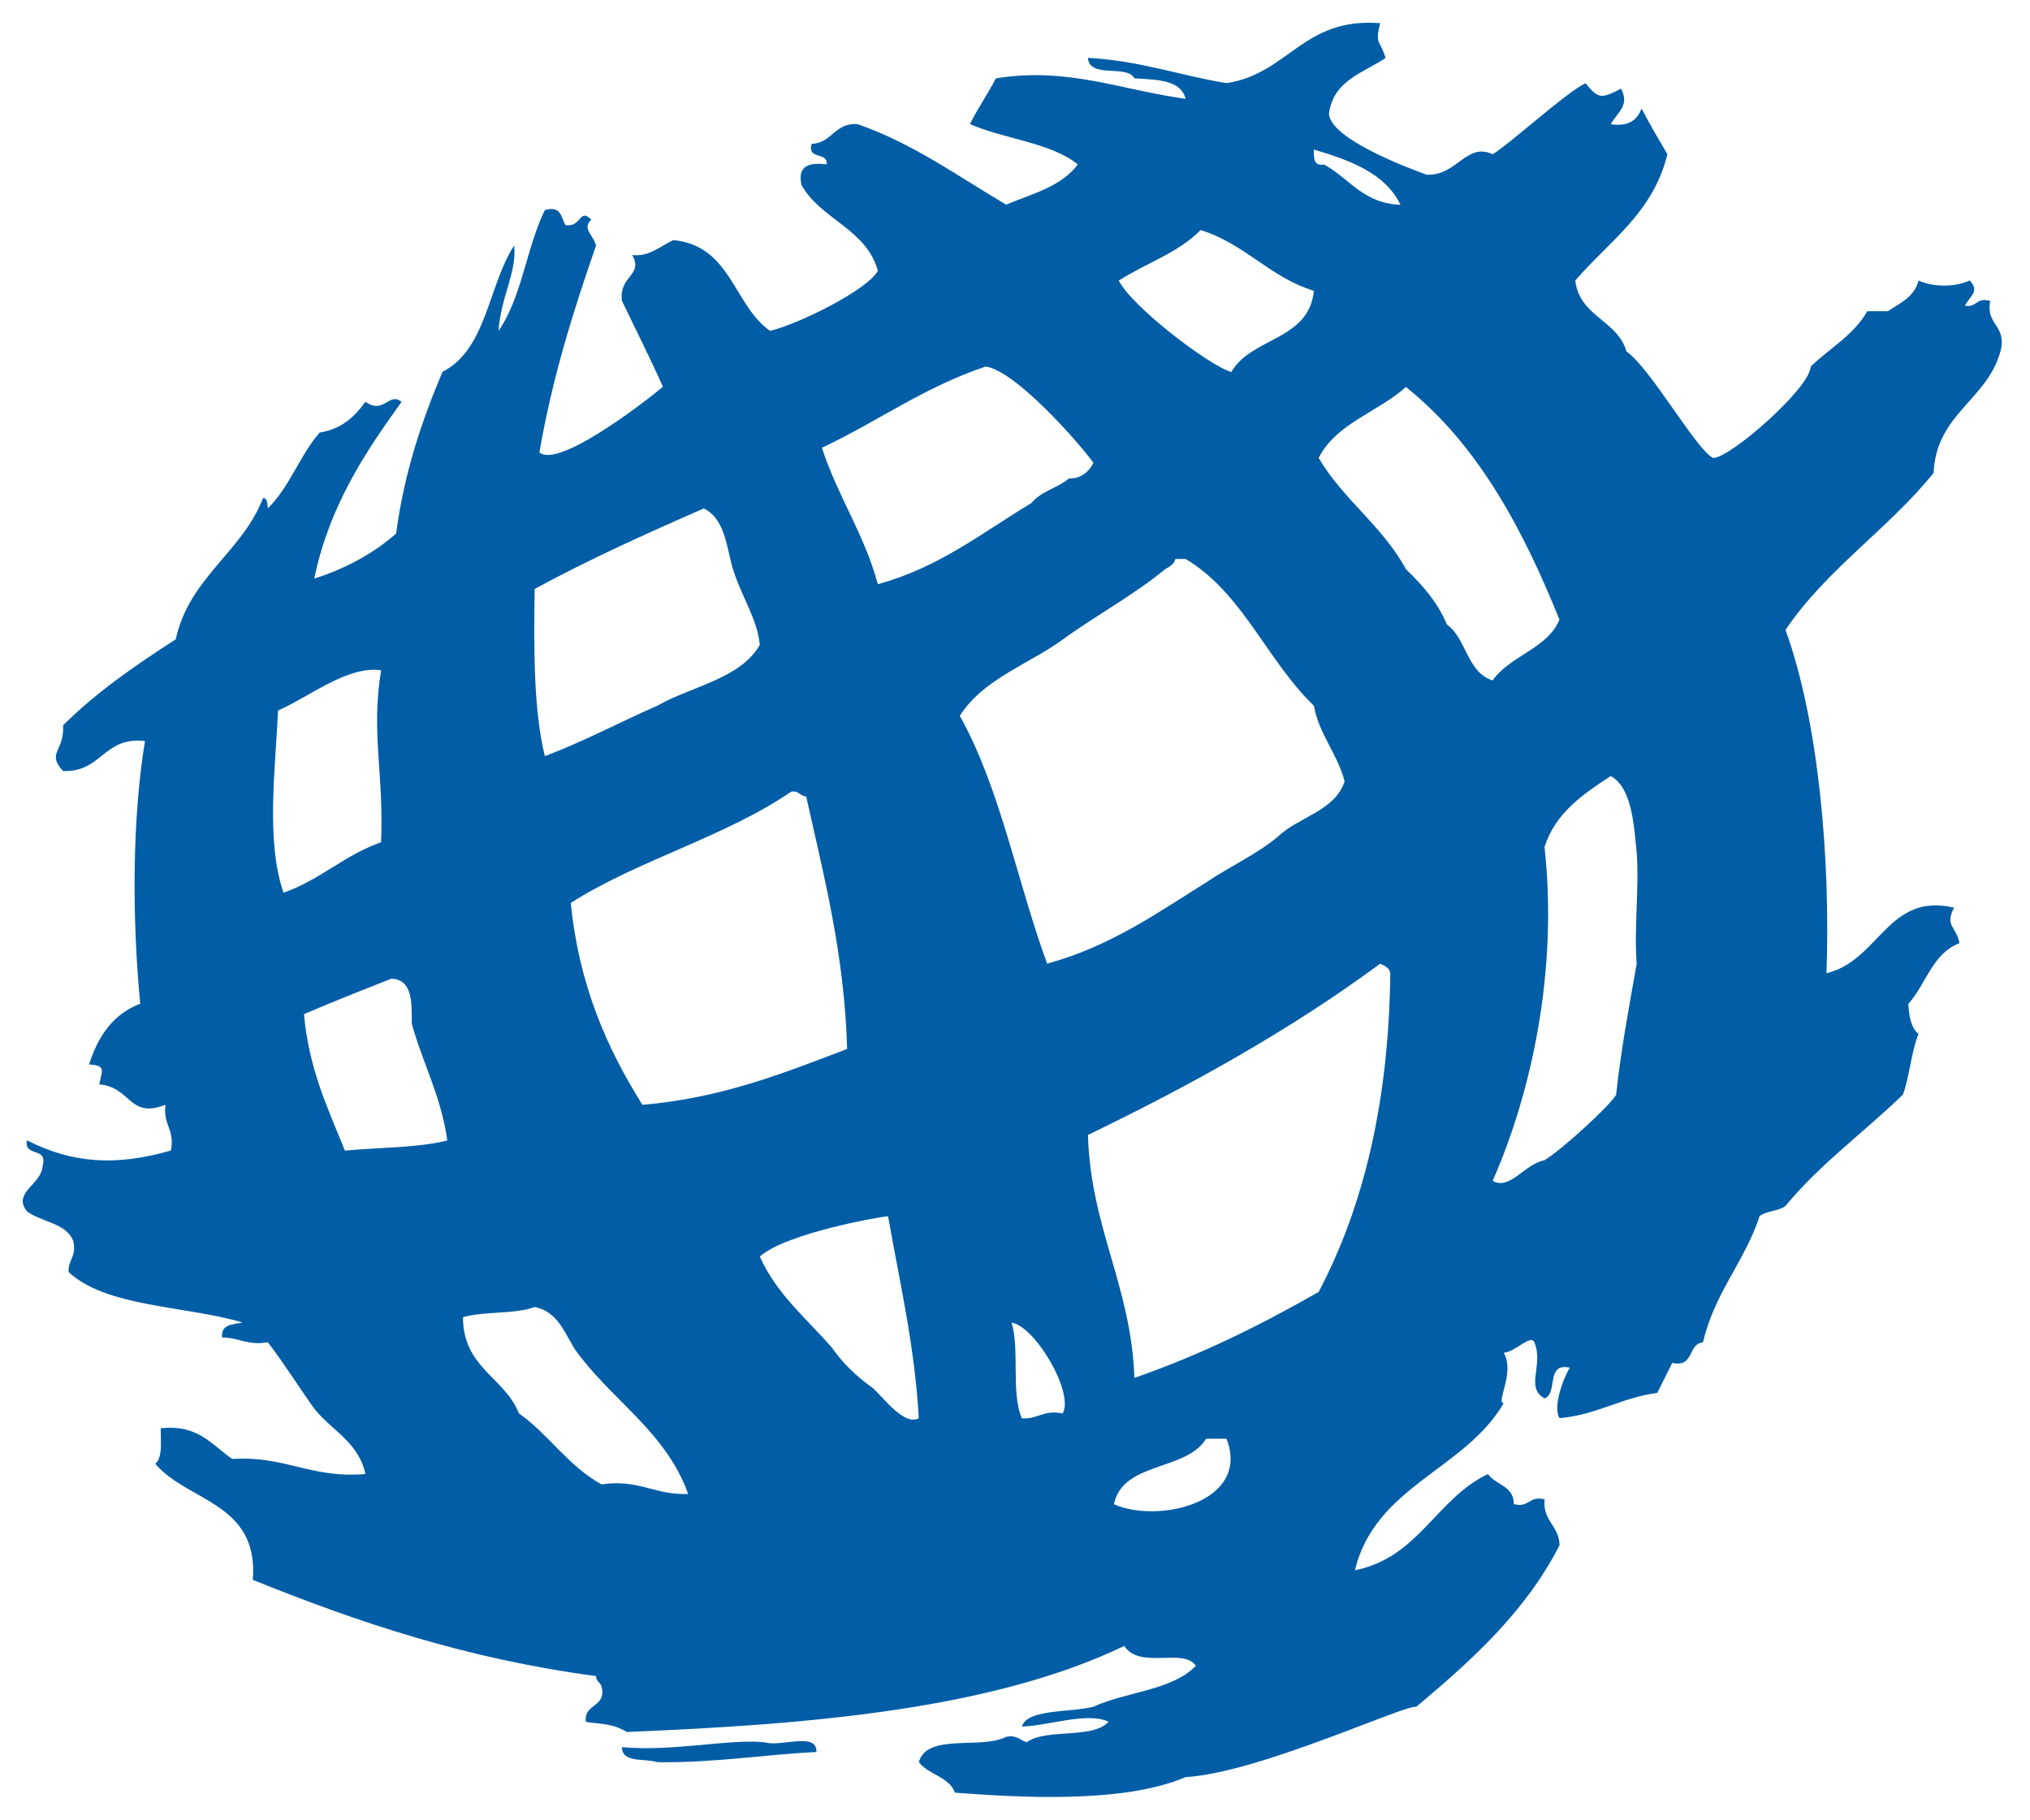 <?xml version="1.0" encoding="utf-8"?>
<!-- Generator: Adobe Illustrator 15.0.0, SVG Export Plug-In . SVG Version: 6.00 Build 0)  -->
<!DOCTYPE svg PUBLIC "-//W3C//DTD SVG 1.1//EN" "http://www.w3.org/Graphics/SVG/1.1/DTD/svg11.dtd">
<svg version="1.1" id="Layer_1" xmlns="http://www.w3.org/2000/svg" xmlns:xlink="http://www.w3.org/1999/xlink" x="0px" y="0px"
	 width="29.75px" height="26.667px" viewBox="0 0 29.75 26.667" enable-background="new 0 0 29.75 26.667" xml:space="preserve">
<path fill-rule="evenodd" clip-rule="evenodd" fill="#005DA6" d="M19.405,2.411c0.369,0.2,0.57,0.57,1.119,0.59
	c-0.219-0.46-0.729-0.65-1.27-0.81C19.255,2.301,19.245,2.44,19.405,2.411z M17.595,3.371c-0.32,0.33-0.81,0.49-1.199,0.74
	c0.18,0.37,1.31,1.24,1.649,1.34c0.29-0.51,1.14-0.46,1.21-1.19C18.604,4.061,18.245,3.571,17.595,3.371z M14.445,5.371
	c-0.9,0.3-1.59,0.81-2.4,1.19c0.23,0.71,0.62,1.26,0.82,2c0.9-0.25,1.49-0.73,2.25-1.19c0.15-0.18,0.371-0.21,0.55-0.36
	c0.18,0.01,0.311-0.12,0.359-0.23C15.815,6.491,14.885,5.431,14.445,5.371z M20.604,5.67c-0.41,0.37-1.02,0.53-1.279,1.04
	c0.359,0.61,0.939,1,1.279,1.63c0.24,0.23,0.461,0.48,0.601,0.81c0.29,0.21,0.29,0.7,0.67,0.82c0.26-0.37,0.8-0.46,0.979-0.89
	C22.315,7.741,21.655,6.511,20.604,5.67z M7.835,8.63c-0.01,0.87-0.02,1.75,0.15,2.45c0.58-0.22,1.1-0.5,1.65-0.74
	c0.51-0.29,1.21-0.39,1.5-0.89c-0.03-0.35-0.25-0.69-0.37-1.04c-0.12-0.33-0.11-0.79-0.45-0.96C9.465,7.821,8.625,8.201,7.835,8.63z
	 M19.255,10.34c-0.689-0.66-1.04-1.65-1.88-2.15h-0.149c-0.021,0.08-0.08,0.11-0.15,0.15c-0.461,0.38-1.02,0.68-1.5,1.03
	c-0.51,0.37-1.17,0.58-1.51,1.12c0.59,1.05,0.84,2.43,1.28,3.63c0.92-0.25,1.61-0.74,2.33-1.19c0.34-0.23,0.74-0.41,1.051-0.67
	c0.299-0.29,0.83-0.37,0.979-0.81C19.595,11.031,19.335,10.771,19.255,10.34z M4.075,10.411c-0.04,0.87-0.18,1.92,0.08,2.67
	c0.54-0.19,0.89-0.55,1.43-0.74c0.04-1.05-0.15-1.59,0-2.52C5.095,9.75,4.535,10.21,4.075,10.411z M22.635,12.411
	c0.2,1.81-0.19,3.6-0.76,4.891c0.25,0.149,0.47-0.25,0.76-0.301c0.261-0.16,0.96-0.8,1.05-0.96c0.07-0.66,0.19-1.29,0.301-1.92
	c-0.041-0.53,0.039-1.1,0-1.63c-0.041-0.41-0.07-0.95-0.381-1.12C23.194,11.641,22.795,11.911,22.635,12.411z M11.815,11.67
	c-0.09,0-0.1-0.09-0.22-0.07c-0.96,0.66-2.24,1-3.23,1.63c0.12,1.209,0.53,2.129,1.05,2.959c1.17-0.1,2.08-0.469,3-0.819
	C12.375,13.98,12.075,12.84,11.815,11.67z M15.944,16.63c0.041,1.37,0.631,2.2,0.681,3.56c0.979-0.34,1.86-0.779,2.7-1.26
	c0.66-1.25,1.029-2.789,1.05-4.669c-0.011-0.08-0.08-0.11-0.149-0.14C18.925,15.081,17.476,15.891,15.944,16.63z M4.455,14.86
	c0.07,0.801,0.35,1.381,0.6,2c0.5-0.049,1.07-0.039,1.5-0.149c-0.09-0.649-0.36-1.13-0.52-1.71c0-0.32,0.01-0.65-0.3-0.66
	C5.305,14.51,4.875,14.68,4.455,14.86z M11.135,18.411c0.25,0.561,0.69,0.91,1.06,1.34c0.16,0.23,0.36,0.42,0.6,0.59
	c0.18,0.17,0.46,0.551,0.67,0.44c-0.06-1.07-0.28-1.99-0.45-2.96C12.945,17.821,11.535,18.061,11.135,18.411z M8.515,19.891
	c-0.22-0.25-0.28-0.66-0.68-0.74c-0.29,0.109-0.75,0.06-1.05,0.15c0,0.739,0.61,0.879,0.82,1.409c0.44,0.31,0.72,0.771,1.21,1.04
	c0.55-0.08,0.78,0.16,1.27,0.141C9.775,21.02,9.035,20.561,8.515,19.891z M14.975,20.781c0.24,0.021,0.31-0.13,0.6-0.07
	c0.17-0.319-0.42-1.29-0.75-1.33C14.945,19.77,14.815,20.42,14.975,20.781z M17.675,21.081c-0.29,0.48-1.22,0.33-1.35,0.96
	c0.65,0.29,2.01-0.03,1.65-0.96H17.675z M11.215,25.531c-0.49-0.06-1.36,0.14-2.1,0.069c0,0.24,0.34,0.16,0.52,0.221
	c0.84,0.01,1.55-0.11,2.33-0.15C11.975,25.371,11.445,25.6,11.215,25.531z M20.226,0.34c-0.08,0.32,0,0.24,0.08,0.51
	c-0.33,0.22-0.771,0.33-0.83,0.82c0.029,0.37,1.159,0.79,1.43,0.89c0.449,0.02,0.58-0.48,0.97-0.3c0.25-0.15,1.08-0.91,1.36-1.04
	c0.189,0.23,0.229,0.23,0.52,0.08c0.13,0.24-0.04,0.33-0.15,0.52c0.271,0.04,0.391-0.07,0.451-0.23c0.119,0.23,0.25,0.45,0.379,0.67
	c-0.209,0.86-0.859,1.28-1.35,1.85c0.061,0.53,0.62,0.58,0.75,1.04c0.35,0.24,1.029,1.45,1.27,1.56c0.24,0.01,1.42-1.02,1.431-1.34
	c0.28-0.27,0.63-0.46,0.829-0.81h0.301c0.18-0.12,0.391-0.21,0.449-0.45c0.221,0.1,0.531,0.1,0.75,0c0.16,0.16-0.01,0.24-0.069,0.37
	c0.181,0.03,0.16-0.13,0.37-0.07c-0.07,0.36,0.25,0.35,0.15,0.74c-0.201,0.72-0.94,0.91-0.98,1.78c-0.66,0.82-1.57,1.41-2.17,2.3
	c0.49,1.35,0.66,3.38,0.6,5.03c0.771-0.18,0.9-1.19,1.87-0.96c-0.14,0.27,0.03,0.27,0.08,0.52c-0.399,0.15-0.489,0.6-0.75,0.89
	c0.011,0.19,0.04,0.351,0.149,0.44c-0.109,0.27-0.129,0.619-0.229,0.89c-0.569,0.55-1.22,1.021-1.72,1.63
	c-0.1,0.08-0.28,0.07-0.38,0.15c-0.22,0.67-0.66,1.119-0.83,1.85c-0.229,0.02-0.12,0.37-0.45,0.301l-0.22,0.439
	c-0.53,0.07-0.88,0.32-1.431,0.37c-0.1-0.15,0.041-0.56,0.15-0.74c-0.359-0.08-0.17,0.38-0.37,0.45c-0.29-0.16-0.01-0.48-0.149-0.82
	c-0.051-0.13-0.291,0.15-0.45,0.15c0.17,0.3-0.12,0.73,0,0.74c-0.57,0.979-1.88,1.209-2.181,2.449c0.94-0.189,1.19-1.05,1.951-1.41
	c0.109,0.16,0.379,0.17,0.379,0.44c0.23,0.06,0.221-0.13,0.45-0.069c-0.03,0.319,0.21,0.379,0.22,0.67
	c-0.5,0.979-1.289,1.689-2.1,2.369c-0.18-0.029-2.32,0.971-3.38,1.03c-0.91,0.39-2.42,0.3-3.38,0.229
	c-0.09-0.239-0.39-0.26-0.53-0.449c0.12-0.43,0.92-0.18,1.28-0.37c0.16-0.03,0.2,0.05,0.3,0.08c0.29-0.21,0.96-0.04,1.2-0.3
	c-0.301-0.15-0.891,0.06-1.27,0.07c0.08-0.261,0.69-0.201,1.049-0.291c0.48-0.22,1.16-0.24,1.5-0.6
	c-0.18-0.27-0.819,0.061-1.049-0.29c-1.92,0.92-4.551,1.149-7.291,1.26c-0.23-0.14-0.41-0.11-0.6-0.149
	c-0.03-0.28,0.31-0.2,0.23-0.521c-0.02-0.06-0.08-0.069-0.08-0.149c-1.89-0.25-3.5-0.791-5.03-1.41c0.09-1.131-0.95-1.141-1.43-1.7
	c0.11-0.091,0.08-0.32,0.08-0.521c0.56-0.06,0.75,0.25,1.05,0.45c0.78-0.05,1.15,0.29,1.95,0.22c-0.1-0.47-0.5-0.64-0.75-0.959
	c-0.23-0.32-0.44-0.66-0.68-0.971c-0.3,0.051-0.42-0.07-0.67-0.07c-0.02-0.199,0.16-0.189,0.3-0.22c-0.85-0.25-1.99-0.22-2.55-0.739
	c-0.01-0.181,0.12-0.221,0.07-0.451c-0.1-0.27-0.47-0.279-0.68-0.439c-0.22-0.279,0.22-0.391,0.23-0.67
	c0.08-0.279-0.28-0.12-0.23-0.37c0.67,0.341,1.31,0.38,2.11,0.149c0.06-0.309-0.12-0.379-0.08-0.67c-0.54,0.211-0.5-0.26-0.97-0.299
	c0.03-0.181,0.12-0.281-0.15-0.291c0.13-0.41,0.35-0.74,0.75-0.89c-0.12-1.25-0.12-2.7,0.07-3.85c-0.61-0.07-0.63,0.46-1.2,0.44
	c-0.25-0.27,0.02-0.28,0-0.67c0.48-0.48,1.06-0.88,1.65-1.26c0.2-0.91,0.97-1.27,1.28-2.07c0.07,0,0.06,0.09,0.07,0.15
	c0.32-0.31,0.47-0.78,0.76-1.11c0.32-0.05,0.51-0.23,0.67-0.45c0.28,0.19,0.34-0.15,0.53,0c-0.54,0.75-1.06,1.53-1.28,2.59
	c0.47-0.15,0.87-0.37,1.2-0.66c0.12-0.9,0.38-1.66,0.68-2.37c0.65-0.33,0.67-1.27,1.05-1.85c0.04,0.4-0.19,0.73-0.23,1.25
	c0.34-0.48,0.41-1.22,0.68-1.77c0.24-0.07,0.24,0.11,0.3,0.22c0.24,0.04,0.2-0.26,0.38-0.08c-0.14,0.14,0.03,0.22,0.07,0.38
	c-0.33,0.95-0.64,1.93-0.83,3.03c0.27,0.24,1.51-0.71,1.81-0.96c-0.19-0.43-0.4-0.84-0.6-1.26c-0.05-0.37,0.32-0.37,0.15-0.67
	c0.24,0.02,0.35-0.09,0.6-0.22c0.85,0.08,0.88,0.95,1.42,1.33c0.42-0.1,1.43-0.6,1.58-0.88c-0.17-0.62-0.84-0.75-1.12-1.26
	c-0.06-0.28,0.11-0.33,0.37-0.3c0.02-0.19-0.29-0.06-0.22-0.3c0.3-0.01,0.33-0.31,0.67-0.29c0.83,0.29,1.48,0.77,2.18,1.18
	c0.39-0.16,0.82-0.27,1.05-0.59c-0.399-0.32-1.08-0.37-1.58-0.59c0.12-0.24,0.26-0.44,0.38-0.67c1.051-0.17,1.83,0.17,2.78,0.3
	c-0.069-0.28-0.42-0.28-0.75-0.3c-0.11-0.21-0.66,0.01-0.681-0.3c0.761,0.04,1.351,0.26,2.031,0.37
	C18.885,1.081,19.095,0.25,20.226,0.34z"/>
</svg>
